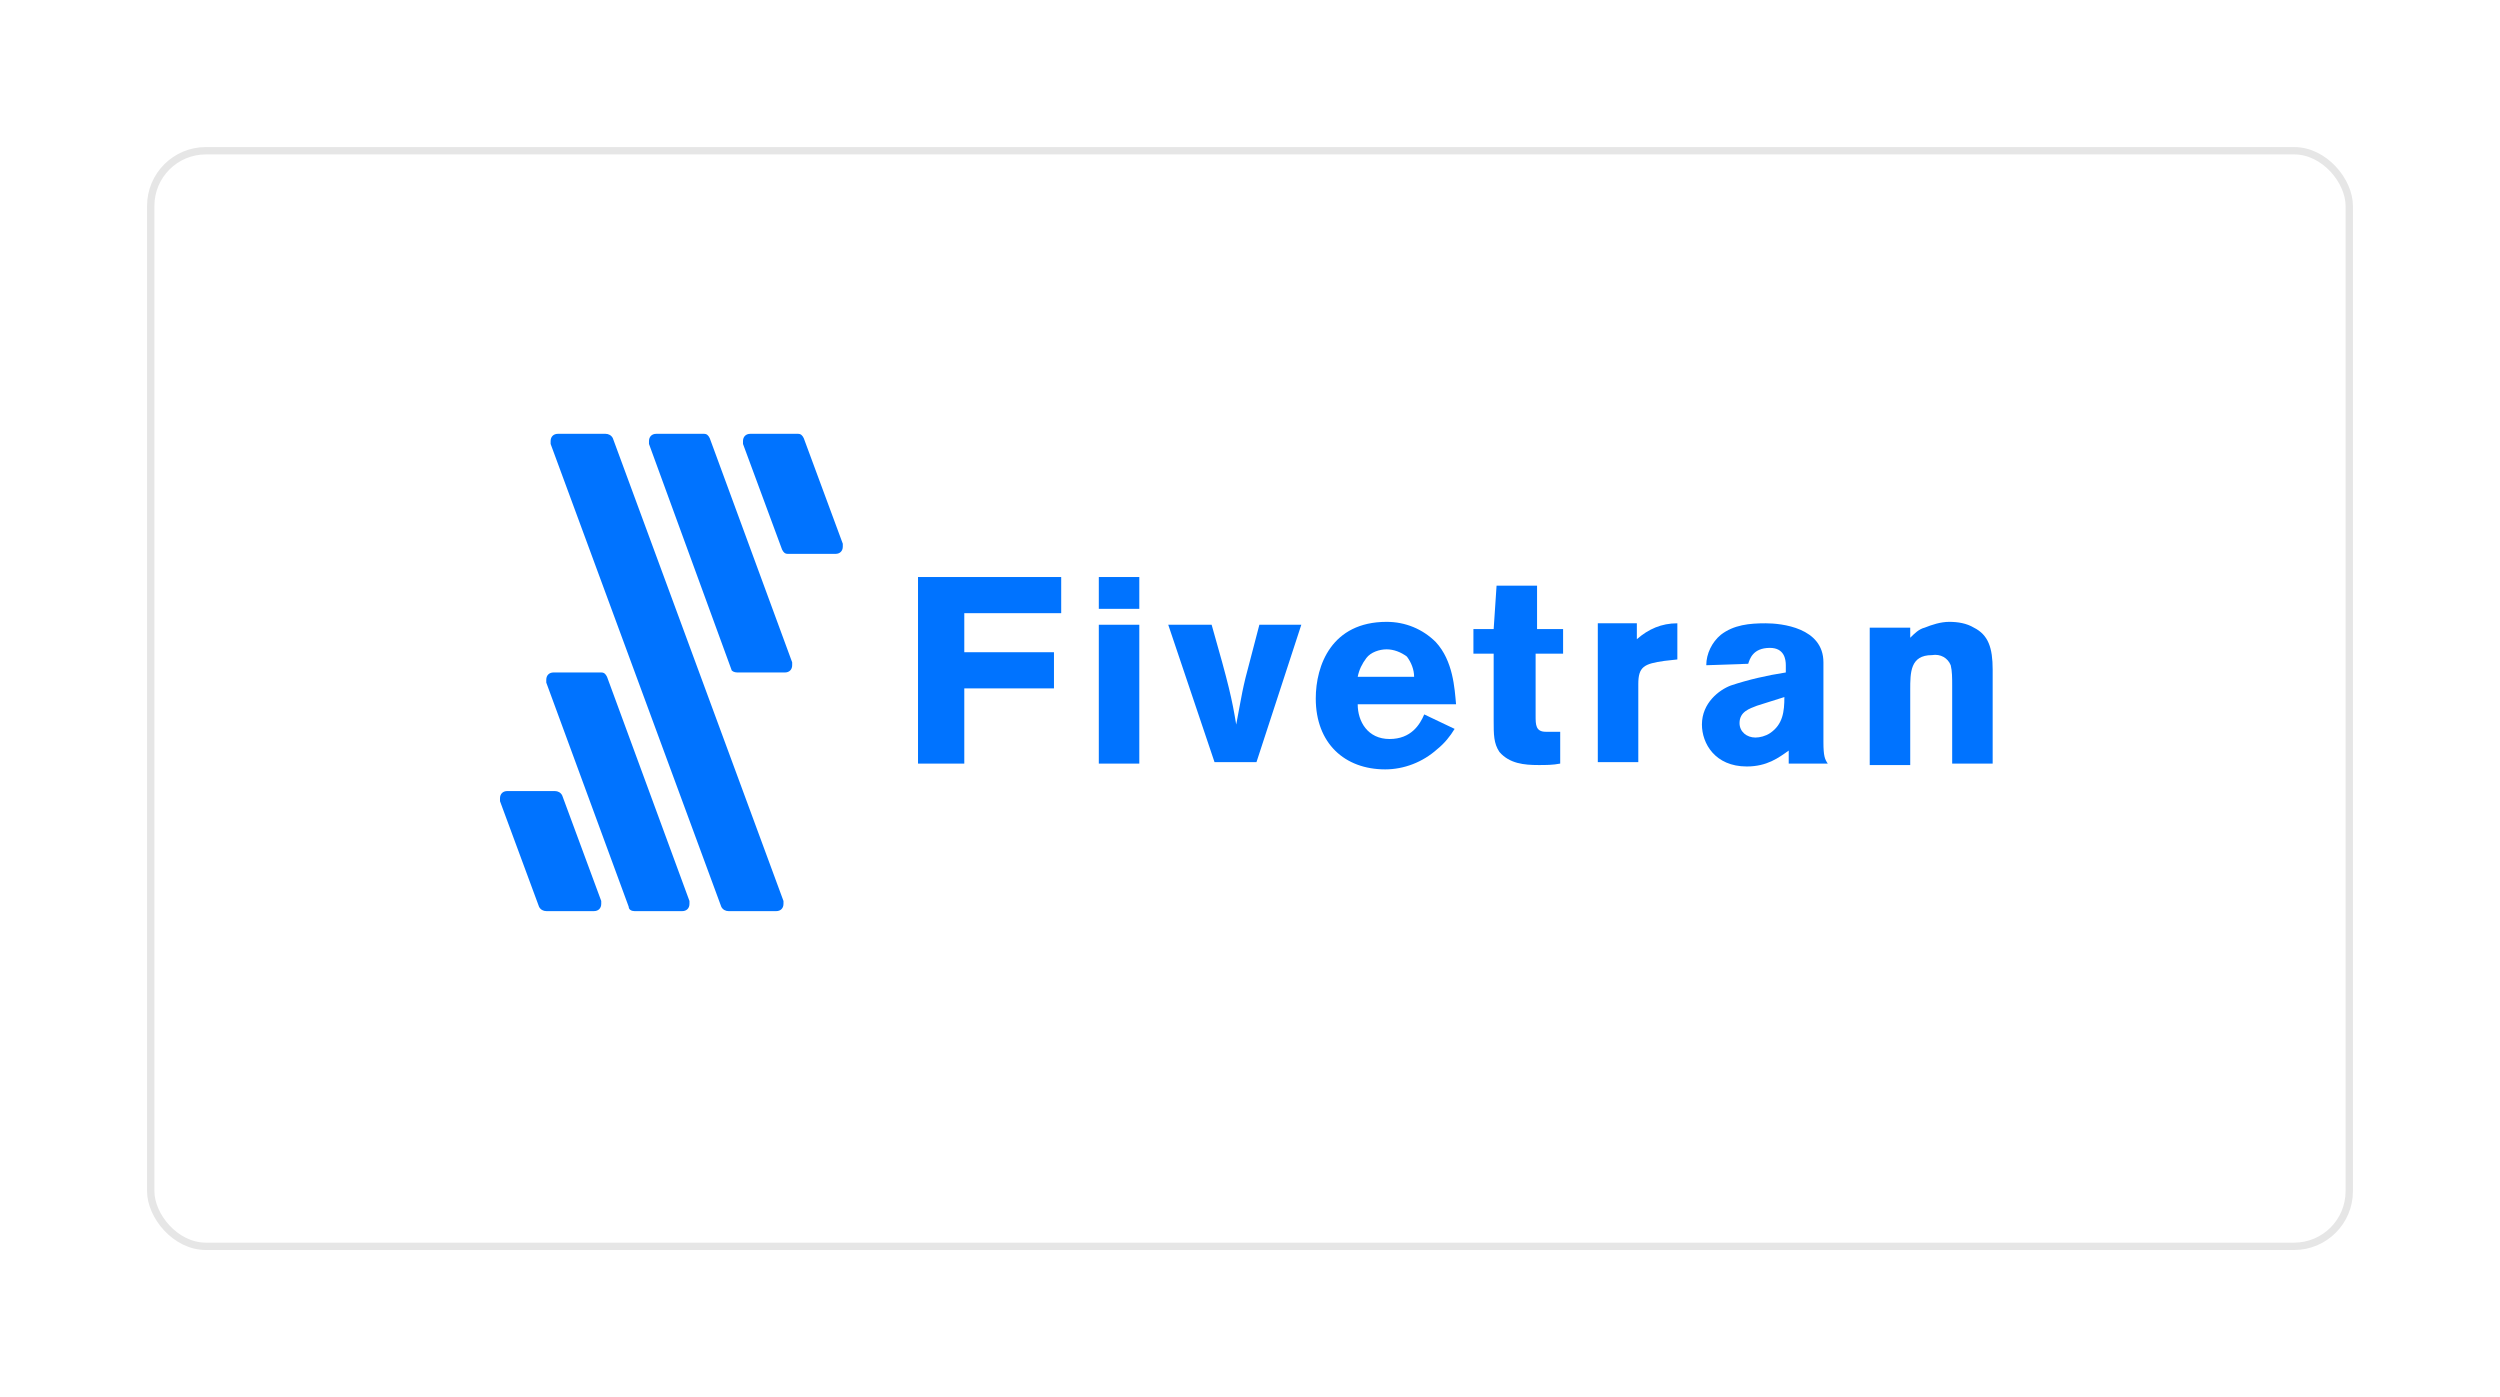 <svg width="340" height="190" viewBox="0 0 340 190" fill="none" xmlns="http://www.w3.org/2000/svg">
<g filter="url(#filter0_d_323_6390)">
<rect x="20" y="16" width="300" height="150" rx="8" fill="white"/>
<rect x="20.5" y="16.5" width="299" height="149" rx="7.5" stroke="black" stroke-opacity="0.1"/>
</g>
<path d="M144.323 78.475V83.392H131.144V88.703H143.34V93.621H131.144V103.85H124.85V78.475H144.323Z" fill="#0073FF"/>
<path d="M149.438 78.475H154.946V82.802H149.438V78.475ZM149.438 84.966H154.946V103.85H149.438V84.966Z" fill="#0073FF"/>
<path d="M158.881 84.967H164.782C167.143 93.229 167.536 94.999 168.126 98.54C168.913 94.409 168.913 93.819 170.093 89.492L171.274 84.967H176.978L170.88 103.654H165.176L158.881 84.967Z" fill="#0073FF"/>
<path d="M197.827 99.128C197.237 100.111 196.45 101.095 195.467 101.882C193.5 103.652 190.943 104.636 188.385 104.636C182.878 104.636 178.944 101.095 178.944 94.997C178.944 90.473 181.107 84.572 188.582 84.572C191.139 84.572 193.5 85.555 195.27 87.326C197.631 89.883 197.827 93.62 198.024 95.784H184.648C184.648 98.144 186.025 100.505 188.976 100.505C191.926 100.505 193.106 98.538 193.697 97.161L197.827 99.128ZM192.32 92.046C192.32 91.063 191.926 90.079 191.336 89.293C190.549 88.703 189.566 88.309 188.582 88.309C187.599 88.309 186.418 88.703 185.828 89.489C185.238 90.276 184.845 91.063 184.648 92.046H192.32Z" fill="#0073FF"/>
<path d="M203.533 79.654H209.04V85.555H212.581V88.899H208.844V97.358C208.844 98.538 208.844 99.521 210.221 99.521H212.188V103.849C211.204 104.046 210.221 104.046 209.237 104.046C207.27 104.046 205.303 103.849 203.926 102.275C203.139 101.095 203.139 99.915 203.139 97.948V88.899H200.385V85.555H203.139L203.533 79.654Z" fill="#0073FF"/>
<path d="M222.612 86.931C224.186 85.555 225.956 84.768 228.12 84.768V89.685L226.35 89.882C223.596 90.275 222.809 90.669 222.809 93.029V103.651H217.301V84.768H222.612V86.931Z" fill="#0073FF"/>
<path d="M232.053 90.472C232.053 88.898 232.839 87.325 234.02 86.341C235.79 84.964 237.954 84.768 240.117 84.768C242.281 84.768 247.986 85.358 247.986 90.079V100.897C247.986 102.865 248.182 103.258 248.576 103.848H243.265V102.078C241.888 103.061 240.314 104.241 237.56 104.241C233.233 104.241 231.462 101.094 231.462 98.537C231.462 95.586 233.823 93.816 235.397 93.226C237.757 92.439 240.314 91.849 242.871 91.456V90.472C242.871 89.685 242.675 88.112 240.708 88.112C238.347 88.112 237.954 89.685 237.757 90.275L232.053 90.472ZM238.937 95.98C237.954 96.373 236.577 96.767 236.577 98.34C236.577 99.52 237.56 100.307 238.741 100.307C239.331 100.307 240.117 100.111 240.708 99.717C242.478 98.537 242.675 96.767 242.675 94.8L238.937 95.98Z" fill="#0073FF"/>
<path d="M259.791 86.736C260.381 86.145 260.971 85.555 261.758 85.359C262.742 84.965 263.922 84.572 265.102 84.572C266.282 84.572 267.463 84.768 268.446 85.359C270.413 86.342 271.003 88.112 271.003 91.063V103.849H265.496V93.227C265.496 92.243 265.496 91.26 265.299 90.473C264.905 89.489 263.922 88.899 262.742 89.096C259.791 89.096 259.791 91.456 259.791 93.817V104.046H254.283V85.359H259.791V86.736Z" fill="#0073FF"/>
<path d="M100.261 91.456H106.753C107.343 91.456 107.736 91.063 107.736 90.473C107.736 90.276 107.736 90.276 107.736 90.079L96.524 59.59C96.327 59.197 96.13 59 95.737 59H89.246C88.656 59 88.262 59.393 88.262 59.983C88.262 60.18 88.262 60.18 88.262 60.377L99.474 91.063C99.474 91.26 99.868 91.456 100.261 91.456Z" fill="#0073FF"/>
<path d="M99.079 123.913H105.571C106.161 123.913 106.554 123.519 106.554 122.929C106.554 122.733 106.554 122.733 106.554 122.536L83.343 59.59C83.146 59.197 82.753 59 82.359 59H75.868C75.278 59 74.885 59.393 74.885 59.983C74.885 60.18 74.885 60.18 74.885 60.377L98.096 123.323C98.293 123.716 98.686 123.913 99.079 123.913Z" fill="#0073FF"/>
<path d="M86.292 123.913H92.783C93.374 123.913 93.767 123.519 93.767 122.929C93.767 122.733 93.767 122.733 93.767 122.536L82.555 92.046C82.358 91.653 82.161 91.456 81.768 91.456H75.277C74.686 91.456 74.293 91.85 74.293 92.44C74.293 92.637 74.293 92.637 74.293 92.833L85.505 123.323C85.505 123.716 85.899 123.913 86.292 123.913Z" fill="#0073FF"/>
<path d="M101.048 60.377L106.359 74.736C106.556 75.13 106.753 75.326 107.146 75.326H113.637C114.227 75.326 114.621 74.933 114.621 74.343C114.621 74.146 114.621 74.146 114.621 73.95L109.31 59.59C109.113 59.197 108.916 59 108.523 59H102.032C101.441 59 101.048 59.393 101.048 59.983C101.048 60.18 101.048 60.18 101.048 60.377Z" fill="#0073FF"/>
<path d="M74.295 123.911H80.786C81.376 123.911 81.769 123.518 81.769 122.928C81.769 122.731 81.769 122.731 81.769 122.534L76.458 108.175C76.262 107.781 75.868 107.585 75.475 107.585H68.984C68.393 107.585 68 107.978 68 108.568C68 108.765 68 108.765 68 108.962L73.311 123.321C73.508 123.715 73.901 123.911 74.295 123.911Z" fill="#0073FF"/>
<defs>
<filter id="filter0_d_323_6390" x="0" y="0" width="340" height="190" filterUnits="userSpaceOnUse" color-interpolation-filters="sRGB">
<feFlood flood-opacity="0" result="BackgroundImageFix"/>
<feColorMatrix in="SourceAlpha" type="matrix" values="0 0 0 0 0 0 0 0 0 0 0 0 0 0 0 0 0 0 127 0" result="hardAlpha"/>
<feOffset dy="4"/>
<feGaussianBlur stdDeviation="10"/>
<feComposite in2="hardAlpha" operator="out"/>
<feColorMatrix type="matrix" values="0 0 0 0 0 0 0 0 0 0 0 0 0 0 0 0 0 0 0.05 0"/>
<feBlend mode="normal" in2="BackgroundImageFix" result="effect1_dropShadow_323_6390"/>
<feBlend mode="normal" in="SourceGraphic" in2="effect1_dropShadow_323_6390" result="shape"/>
</filter>
</defs>
</svg>
